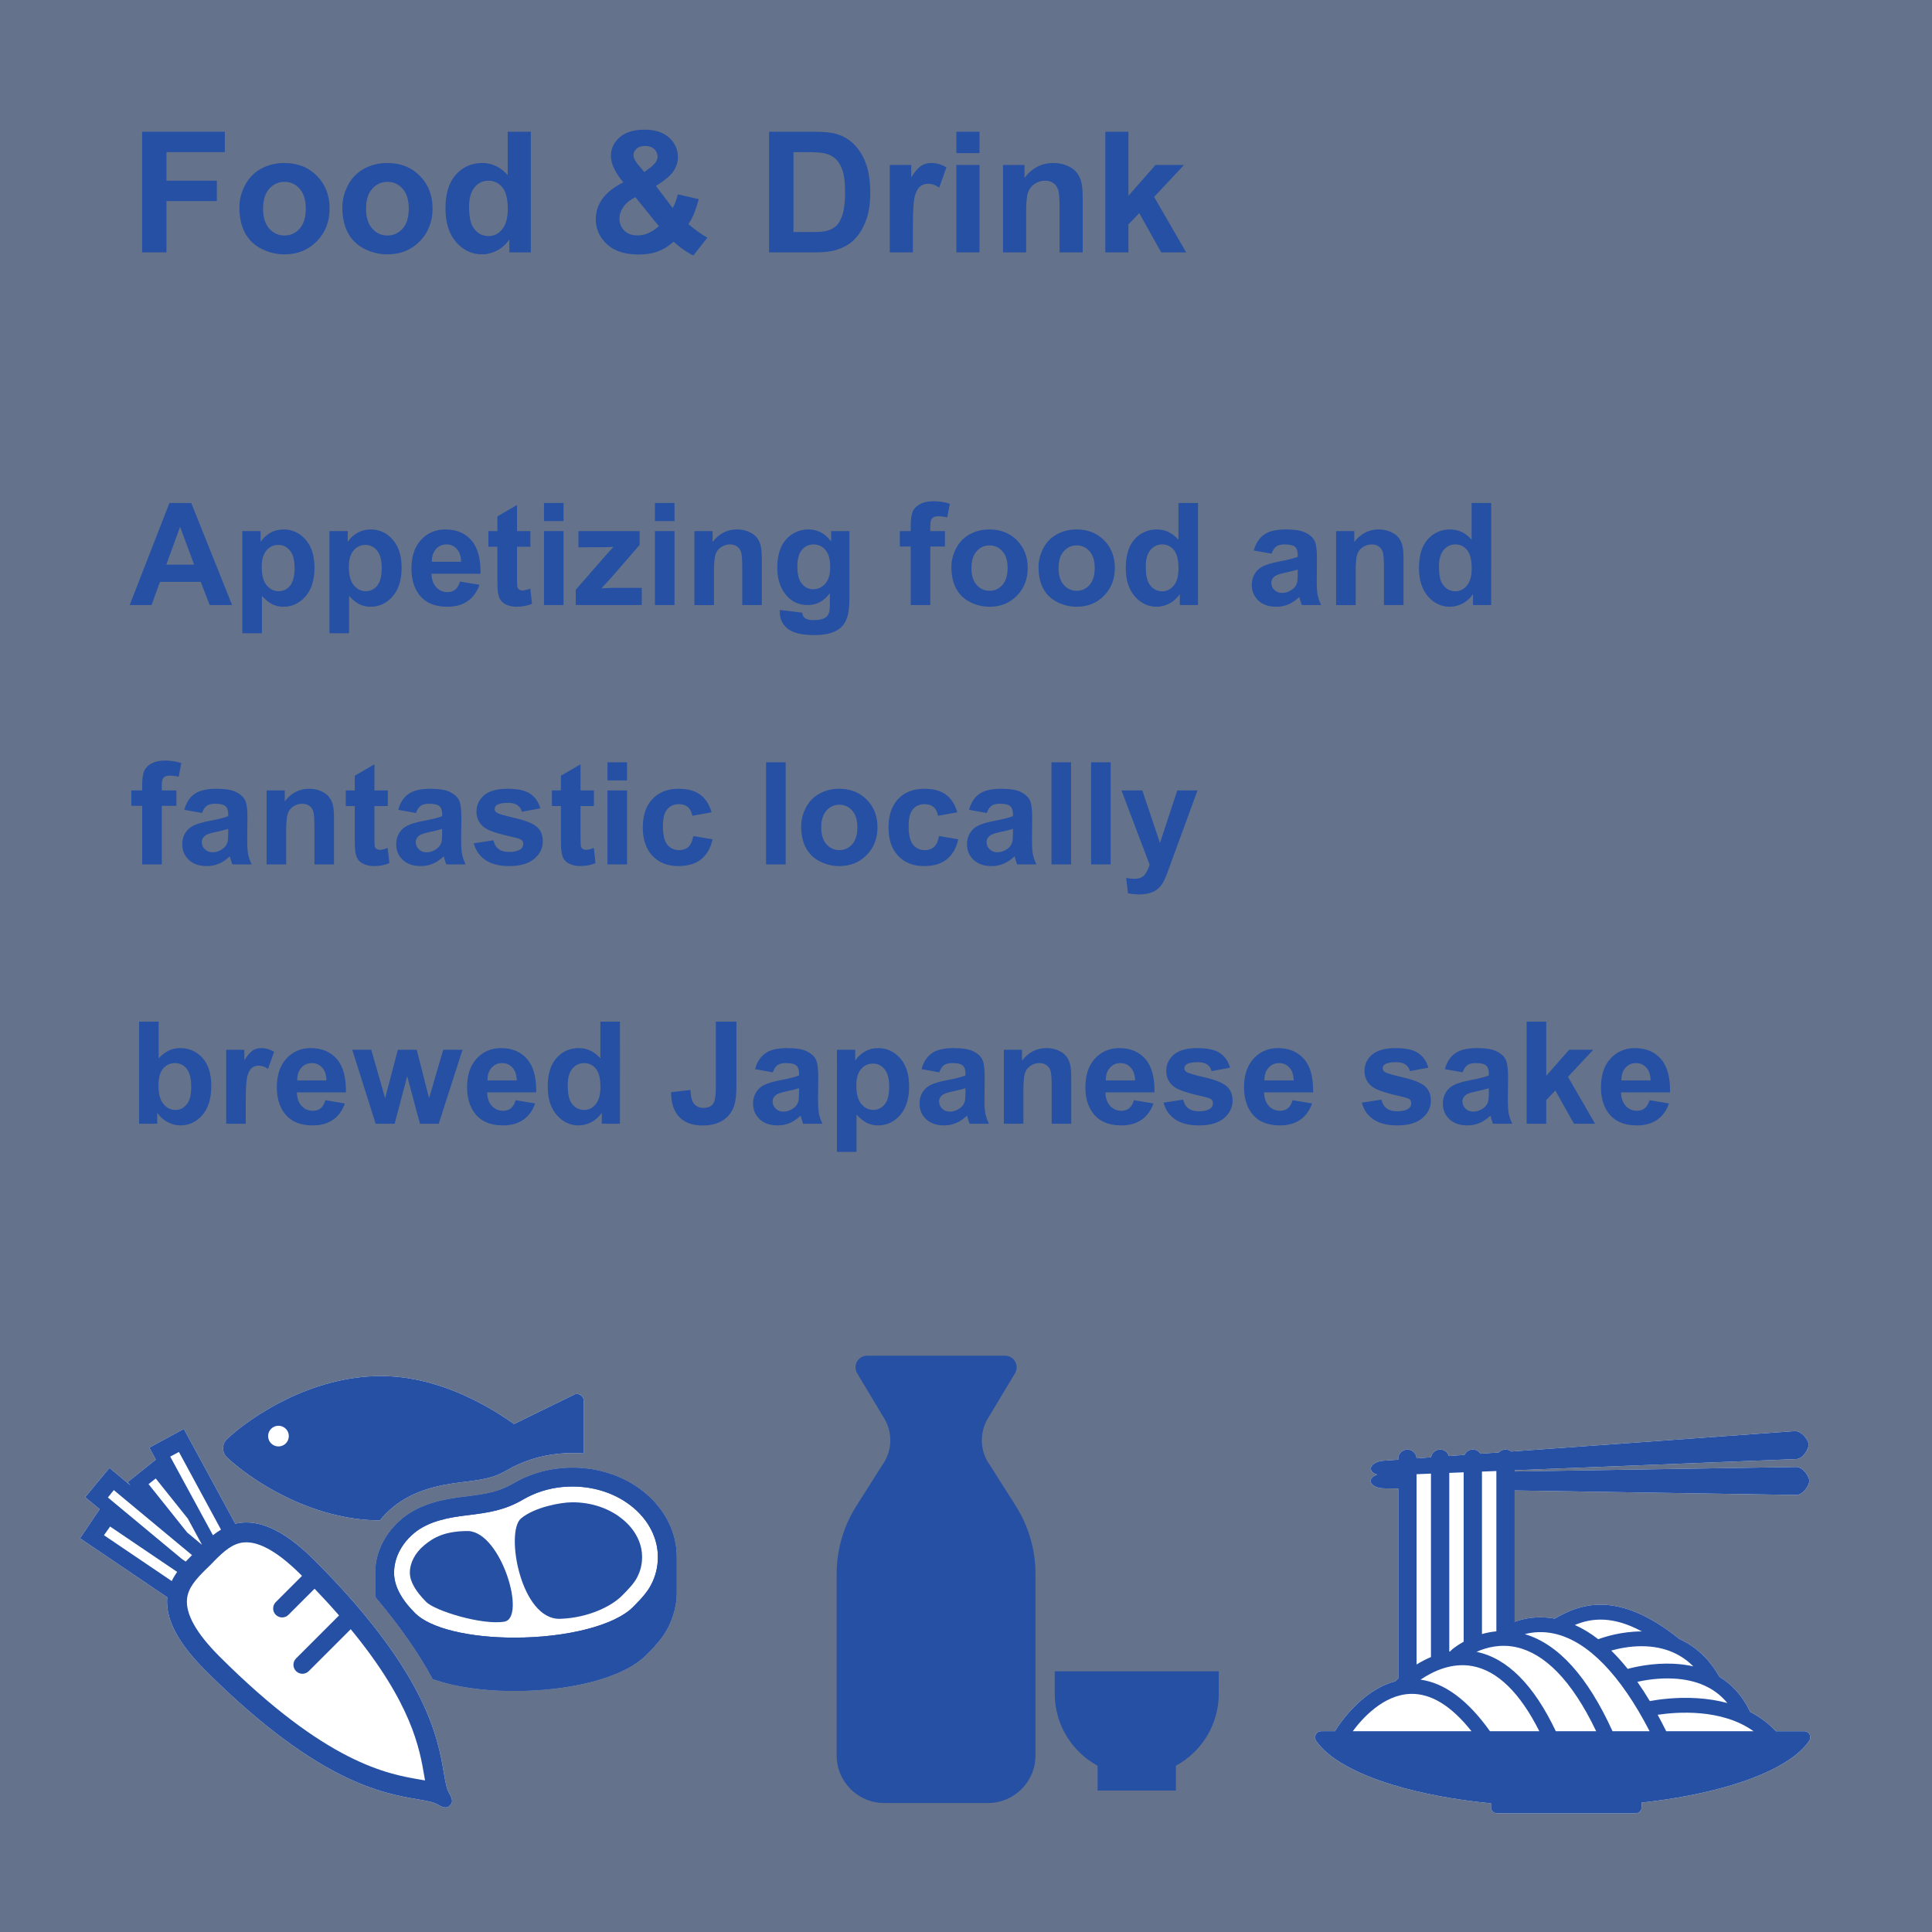 <?xml version="1.0" encoding="utf-8"?>
<!-- Generator: Adobe Illustrator 16.0.0, SVG Export Plug-In . SVG Version: 6.00 Build 0)  -->
<!DOCTYPE svg PUBLIC "-//W3C//DTD SVG 1.1//EN" "http://www.w3.org/Graphics/SVG/1.1/DTD/svg11.dtd">
<svg version="1.1" id="レイヤー_1" xmlns="http://www.w3.org/2000/svg" xmlns:xlink="http://www.w3.org/1999/xlink" x="0px"
	 y="0px" width="298px" height="298px" viewBox="0 0 298 298" enable-background="new 0 0 298 298" xml:space="preserve">
<rect x="0" y="0" width="298" height="298" fill="#808080" stroke="none"/>
<g id="レイヤー_1_1_">
	<rect x="-5.667" y="-5.667" opacity="0.3" fill="#2550A4" enable-background="new    " width="310.334" height="310.334"/>
</g>
<g>
	<path fill="#FFFFFF" d="M279.117,267.522c-0.162-0.304-0.481-0.493-0.829-0.493h-4.374c-1.123-1.203-2.456-2.206-3.982-2.995
		c-0.016-0.042-0.031-0.083-0.05-0.126c-1.094-2.284-2.674-4.056-4.683-5.281c-1.529-2.714-3.608-4.665-6.152-5.808
		c-9.234-7.44-15.123-5.604-19.228-3.152c-2.52-0.468-4.642-0.072-6.192,0.483v-20.253l43.408,0.694
		c1.123,0,2.039-1.531,2.039-2.158c0-0.626-0.916-2.158-2.039-2.158l-43.408,0.695v-0.187l43.43-1.727
		c1.118-0.063,1.95-1.644,1.915-2.27c-0.033-0.625-1.036-2.104-2.157-2.043l-43.716,3.146c-0.24-0.193-0.549-0.309-0.882-0.309
		c-0.405,0-0.773,0.173-1.028,0.447l-2.83,0.202c-0.248-0.391-0.686-0.649-1.186-0.649c-0.573,0-1.062,0.339-1.285,0.828
		l-2.407,0.176c-0.177-0.58-0.716-1.001-1.352-1.001c-0.705,0-1.292,0.52-1.394,1.196l-2.24,0.162
		c-0.027-0.755-0.646-1.358-1.408-1.358c-0.782,0-1.414,0.631-1.414,1.411v0.15l-2.255,0.162c-1.12,0.063-2.007,0.629-1.974,1.252
		c0.023,0.395,0.41,0.725,0.974,0.898c-0.599,0.197-1.003,0.563-1.003,0.978c0,0.629,0.92,1.14,2.043,1.14l2.218,0.033v29.277
		c-0.188,0.177-0.349,0.328-0.464,0.449c-5.55,1.486-9.055,7.291-9.223,7.57c-0.025,0.043-0.046,0.08-0.064,0.125h-2.146
		c-0.345,0-0.663,0.189-0.827,0.493c-0.163,0.304-0.146,0.675,0.04,0.965c1.717,2.604,5.932,5.03,11.873,6.835
		c4.378,1.328,9.546,2.291,15.111,2.841v0.599c0,0.517,0.426,0.938,0.938,0.938h21.357c0.519,0,0.938-0.425,0.938-0.938v-0.714
		c5.143-0.565,9.911-1.488,13.996-2.727c5.939-1.802,10.155-4.228,11.871-6.834C279.265,268.195,279.281,267.826,279.117,267.522z"
		/>
	<path fill="#2550A4" d="M279.117,267.522c-0.162-0.304-0.481-0.493-0.829-0.493h-4.374c-1.123-1.203-2.456-2.206-3.982-2.995
		c-0.016-0.042-0.031-0.083-0.05-0.126c-1.094-2.284-2.674-4.056-4.683-5.281c-1.529-2.714-3.608-4.665-6.152-5.808
		c-9.234-7.44-15.123-5.604-19.228-3.152c-2.52-0.468-4.642-0.072-6.192,0.483v-20.253l43.408,0.694
		c1.123,0,2.039-1.531,2.039-2.158c0-0.626-0.916-2.158-2.039-2.158l-43.408,0.695v-0.187l43.43-1.727
		c1.118-0.063,1.95-1.644,1.915-2.27c-0.033-0.625-1.036-2.104-2.157-2.043l-43.716,3.146c-0.24-0.193-0.549-0.309-0.882-0.309
		c-0.405,0-0.773,0.173-1.028,0.447l-2.83,0.202c-0.248-0.391-0.686-0.649-1.186-0.649c-0.573,0-1.062,0.339-1.285,0.828
		l-2.407,0.176c-0.177-0.58-0.716-1.001-1.352-1.001c-0.705,0-1.292,0.52-1.394,1.196l-2.24,0.162
		c-0.027-0.755-0.646-1.358-1.408-1.358c-0.782,0-1.414,0.631-1.414,1.411v0.15l-2.255,0.162c-1.12,0.063-2.007,0.629-1.974,1.252
		c0.023,0.395,0.41,0.725,0.974,0.898c-0.599,0.197-1.003,0.563-1.003,0.978c0,0.629,0.92,1.14,2.043,1.14l2.218,0.033v29.277
		c-0.188,0.177-0.349,0.328-0.464,0.449c-5.55,1.486-9.055,7.291-9.223,7.57c-0.025,0.043-0.046,0.08-0.064,0.125h-2.146
		c-0.345,0-0.663,0.189-0.827,0.493c-0.163,0.304-0.146,0.675,0.04,0.965c1.717,2.604,5.932,5.03,11.873,6.835
		c4.378,1.328,9.546,2.291,15.111,2.841v0.599c0,0.517,0.426,0.938,0.938,0.938h21.357c0.519,0,0.938-0.425,0.938-0.938v-0.714
		c5.143-0.565,9.911-1.488,13.996-2.727c5.939-1.802,10.155-4.228,11.871-6.834C279.265,268.195,279.281,267.826,279.117,267.522z
		 M257.936,254.82c0.036,0.019,0.074,0.035,0.11,0.048c1.172,0.515,2.218,1.233,3.139,2.161c-0.976-0.224-2.012-0.359-3.104-0.408
		c-3.118-0.137-5.849,0.48-7.019,0.795c-0.833-1.043-1.681-1.983-2.541-2.825c1.141-0.319,2.813-0.672,4.681-0.672
		c0.021,0,0.043,0,0.064,0C254.987,253.929,256.548,254.229,257.936,254.82z M253.25,251.639c-0.016,0-0.028,0-0.048,0
		c-3.085,0-5.679,0.831-6.681,1.201c-1.185-0.919-2.386-1.651-3.612-2.197C245.554,249.533,248.819,249.248,253.25,251.639z
		 M230.806,226.895v24.728c-0.795,0.074-1.537,0.226-2.221,0.42v-25.058L230.806,226.895z M225.701,227.099h0.04v-0.003h0.02v26.126
		c-1.123,0.625-1.793,1.203-1.861,1.265c-0.076,0.067-0.14,0.145-0.191,0.225c-0.055,0.01-0.112,0.021-0.167,0.028v-27.556
		L225.701,227.099z M218.497,227.387l2.22-0.09v28.294c-0.81,0.341-1.555,0.738-2.22,1.149V227.387z M208.659,267.029
		c1.385-1.875,4.678-5.634,8.916-5.757c3.146-0.093,6.298,1.842,9.392,5.757H208.659z M229.817,267.029
		c-3.396-4.773-6.987-7.44-10.707-7.951c1.938-1.314,4.829-2.677,7.995-2.093c3.865,0.714,7.33,4.087,10.327,10.046h-7.615V267.029z
		 M239.973,267.029c-3.396-7.157-7.499-11.266-12.227-12.242c1.534-0.686,3.709-1.261,6.179-0.705
		c2.16,0.485,4.262,1.757,6.247,3.781c2.146,2.19,4.169,5.269,6.027,9.166H239.973z M248.72,267.029
		c-3.828-8.43-8.373-13.458-13.533-14.974c1.239-0.325,2.817-0.473,4.637-0.057c5.106,1.166,10.131,6.344,14.618,15.03H248.72z
		 M252.55,259.407c1.27-0.277,3.294-0.605,5.489-0.502c3.672,0.175,6.481,1.442,8.395,3.778c-1.404-0.381-2.918-0.631-4.53-0.737
		c-3.324-0.223-6.175,0.201-7.429,0.436C253.841,261.326,253.199,260.331,252.55,259.407z M257.002,267.029
		c-0.432-0.876-0.875-1.721-1.316-2.533c2.905-0.437,9.86-0.997,14.788,2.533H257.002z"/>
</g>
<g>
	<path fill="#FFFFFF" d="M88.46,215.162l-9.174,4.486c-4.553-3.234-12.063-7.398-20.557-7.398c-10.926,0-20.223,6.443-23.692,9.693
		c-0.833,0.78-0.833,2.1,0,2.879c3.454,3.234,12.683,9.635,23.544,9.692c0.609-0.746,1.303-1.444,2.076-2.078
		c3.216-2.635,7.193-3.411,10.663-3.827c3.521-0.418,4.995-0.738,6.784-1.785c0.613-0.361,1.256-0.689,1.904-0.979
		c2.582-1.143,5.37-1.723,8.286-1.723c0.58,0,1.155,0.022,1.728,0.068v-8.146C90.023,215.246,89.148,214.75,88.46,215.162z"/>
	<path fill="#2550A4" d="M88.46,215.162l-9.174,4.486c-4.553-3.234-12.063-7.398-20.557-7.398c-10.926,0-20.223,6.443-23.692,9.693
		c-0.833,0.78-0.833,2.1,0,2.879c3.454,3.234,12.683,9.635,23.544,9.692c0.609-0.746,1.303-1.444,2.076-2.078
		c3.216-2.635,7.193-3.411,10.663-3.827c3.521-0.418,4.995-0.738,6.784-1.785c0.613-0.361,1.256-0.689,1.904-0.979
		c2.582-1.143,5.37-1.723,8.286-1.723c0.58,0,1.155,0.022,1.728,0.068v-8.146C90.023,215.246,89.148,214.75,88.46,215.162z
		 M42.953,223.105c-0.884,0-1.6-0.714-1.6-1.596c0-0.881,0.716-1.596,1.6-1.596c0.879,0,1.596,0.715,1.596,1.596
		C44.548,222.392,43.832,223.105,42.953,223.105z"/>
	<path fill="#FFFFFF" d="M104.368,240.188c0-1.922-0.427-3.705-1.302-5.455c-0.827-1.646-2.002-3.119-3.495-4.381
		c-3.022-2.552-7.028-3.958-11.274-3.958c-2.598,0-5.074,0.515-7.367,1.531c-0.572,0.254-1.137,0.541-1.676,0.858
		c-2.252,1.321-4.152,1.664-7.662,2.084c-3.145,0.373-6.729,1.061-9.494,3.328c-2.672,2.187-4.205,5.248-4.205,8.387v3.723
		c3.728,4.41,6.691,8.648,8.859,12.675c0.789,0.281,1.641,0.535,2.561,0.759c2.912,0.705,6.385,1.078,10.037,1.078
		c4.125,0,8.153-0.465,11.649-1.34c3.886-0.975,6.884-2.432,8.664-4.209c1.317-1.32,2.575-2.645,3.401-4.3
		c0.839-1.673,1.305-3.526,1.305-5.203C104.369,244.086,104.368,240.246,104.368,240.188z"/>
	<g>
		<g>
			<path fill="#2550A4" d="M72.22,236.154c-3.679-0.007-5.392,1.047-6.746,2.158c-1.434,1.174-2.256,2.73-2.256,4.27
				c0,1.316,0.854,2.843,2.541,4.525c1.361,1.36,8.567,3.586,12.024,3.027C81.238,249.574,77.339,236.365,72.22,236.154z"/>
			<path fill="#2550A4" d="M98.304,237.119c-0.5-0.998-1.229-1.905-2.17-2.697c-2.063-1.742-4.847-2.703-7.838-2.703
				c-1.851,0-5.879,0.771-7.935,2.492c-2.464,2.056-0.06,15.697,6.053,15.482c4.521-0.158,8.013-2.059,9.479-3.524
				c1.037-1.035,1.935-1.974,2.406-2.915c0.504-1.008,0.738-1.982,0.738-3.068S98.804,238.123,98.304,237.119z"/>
		</g>
		<path fill="#2550A4" d="M104.368,240.188c0-1.922-0.427-3.705-1.302-5.455c-0.827-1.646-2.002-3.119-3.495-4.381
			c-3.022-2.552-7.028-3.958-11.274-3.958c-2.598,0-5.074,0.515-7.367,1.531c-0.572,0.254-1.137,0.541-1.676,0.858
			c-2.252,1.321-4.152,1.664-7.662,2.084c-3.145,0.373-6.729,1.061-9.494,3.328c-2.672,2.187-4.205,5.248-4.205,8.387v3.723
			c3.728,4.41,6.691,8.648,8.859,12.675c0.789,0.281,1.641,0.535,2.561,0.759c2.912,0.705,6.385,1.078,10.037,1.078
			c4.125,0,8.153-0.465,11.649-1.34c3.886-0.975,6.884-2.432,8.664-4.209c1.317-1.32,2.575-2.645,3.401-4.3
			c0.839-1.673,1.305-3.526,1.305-5.203C104.369,244.086,104.368,240.246,104.368,240.188z M100.48,244.347
			c-0.639,1.271-1.674,2.358-2.863,3.55c-2.813,2.811-10.155,4.699-18.27,4.699c-3.427,0-6.662-0.343-9.354-0.995
			c-2.754-0.667-4.812-1.625-5.957-2.771c-2.188-2.188-3.255-4.231-3.255-6.248c0-0.741,0.123-1.478,0.355-2.191
			c0.483-1.477,1.442-2.855,2.793-3.962c2.188-1.793,5.274-2.37,8.002-2.692c3.586-0.43,5.967-0.808,8.784-2.461
			c0.444-0.262,0.912-0.498,1.384-0.707c1.92-0.852,4.004-1.283,6.196-1.283c3.565,0,6.906,1.164,9.408,3.275
			c1.194,1.006,2.128,2.174,2.776,3.467c0.146,0.295,0.275,0.594,0.391,0.894c0.404,1.053,0.604,2.13,0.604,3.268
			C101.474,241.648,101.15,243.008,100.48,244.347z"/>
		<path fill="#2550A4" d="M104.368,240.188c0-1.922-0.427-3.705-1.302-5.455c-0.827-1.646-2.002-3.119-3.495-4.381
			c-3.022-2.552-7.028-3.958-11.274-3.958c-2.598,0-5.074,0.515-7.367,1.531c-0.572,0.254-1.137,0.541-1.676,0.858
			c-2.252,1.321-4.152,1.664-7.662,2.084c-3.145,0.373-6.729,1.061-9.494,3.328c-2.672,2.187-4.205,5.248-4.205,8.387v3.723
			c3.728,4.41,6.691,8.648,8.859,12.675c0.789,0.281,1.641,0.535,2.561,0.759c2.912,0.705,6.385,1.078,10.037,1.078
			c4.125,0,8.153-0.465,11.649-1.34c3.886-0.975,6.884-2.432,8.664-4.209c1.317-1.32,2.575-2.645,3.401-4.3
			c0.839-1.673,1.305-3.526,1.305-5.203C104.369,244.086,104.368,240.246,104.368,240.188z M100.48,244.347
			c-0.639,1.271-1.674,2.358-2.863,3.55c-2.813,2.811-10.155,4.699-18.27,4.699c-3.427,0-6.662-0.343-9.354-0.995
			c-2.754-0.667-4.812-1.625-5.957-2.771c-2.188-2.188-3.255-4.231-3.255-6.248c0-0.741,0.123-1.478,0.355-2.191
			c0.483-1.477,1.442-2.855,2.793-3.962c2.188-1.793,5.274-2.37,8.002-2.692c3.586-0.43,5.967-0.808,8.784-2.461
			c0.444-0.262,0.912-0.498,1.384-0.707c1.92-0.852,4.004-1.283,6.196-1.283c3.565,0,6.906,1.164,9.408,3.275
			c1.194,1.006,2.128,2.174,2.776,3.467c0.146,0.295,0.275,0.594,0.391,0.894c0.404,1.053,0.604,2.13,0.604,3.268
			C101.474,241.648,101.15,243.008,100.48,244.347z"/>
	</g>
	<path fill="#FFFFFF" d="M68.743,278.791c-0.31,0-0.692-0.139-1.166-0.42c-0.712-0.422-1.772-0.604-3.239-0.854
		c-2.59-0.438-6.502-1.106-11.863-3.815c-6.365-3.215-13.363-8.614-20.806-16.058c-4.256-4.258-6.18-7.946-5.871-11.271
		l-13.454-9.104l3.029-4.479l-2.238-1.859l3.752-4.514l3.232,2.686l-0.411-0.513l4.322-3.455l-1.002-1.847l5.325-2.889l7.938,14.625
		c0.557-0.131,1.126-0.197,1.698-0.197c3.153,0,6.616,1.932,10.588,5.901c7.44,7.439,12.842,14.439,16.056,20.806
		c2.711,5.363,3.377,9.273,3.819,11.861c0.248,1.469,0.43,2.526,0.853,3.24c0.356,0.602,0.483,1.063,0.389,1.41
		c-0.049,0.172-0.149,0.313-0.297,0.414C69.253,278.677,69.023,278.791,68.743,278.791
		C68.743,278.791,68.745,278.791,68.743,278.791z"/>
	<path fill="#2550A4" d="M68.743,278.791c-0.31,0-0.692-0.139-1.166-0.42c-0.712-0.422-1.772-0.604-3.239-0.854
		c-2.59-0.438-6.502-1.106-11.863-3.815c-6.365-3.215-13.363-8.614-20.806-16.058c-4.256-4.258-6.18-7.946-5.871-11.271
		l-13.454-9.104l3.029-4.479l-2.238-1.859l3.752-4.514l3.232,2.686l-0.411-0.513l4.322-3.455l-1.002-1.847l5.325-2.889l7.938,14.625
		c0.557-0.131,1.126-0.197,1.698-0.197c3.153,0,6.616,1.932,10.588,5.901c7.44,7.439,12.842,14.439,16.056,20.806
		c2.711,5.363,3.377,9.273,3.819,11.861c0.248,1.469,0.43,2.526,0.853,3.24c0.356,0.602,0.483,1.063,0.389,1.41
		c-0.049,0.172-0.149,0.313-0.297,0.414C69.253,278.677,69.023,278.791,68.743,278.791
		C68.743,278.791,68.745,278.791,68.743,278.791z M37.992,237.893c-0.157,0-0.313,0.008-0.463,0.023
		c-1.688,0.182-2.999,1.369-4.42,2.793c-0.207,0.207-0.43,0.43-0.655,0.674l-0.067,0.07l-0.067,0.063
		c-0.239,0.226-0.456,0.437-0.677,0.657c-1.418,1.42-2.609,2.732-2.791,4.419c-0.252,2.34,1.424,5.328,4.981,8.887
		c16.558,16.556,25.963,18.158,31.019,19.019l0.02,0.006c0.236,0.039,0.464,0.076,0.686,0.117c-0.039-0.229-0.08-0.463-0.121-0.703
		c-0.711-4.184-1.902-11.161-11.34-22.622l-6.47,6.468c-0.264,0.264-0.61,0.406-0.979,0.406c-0.371,0-0.719-0.145-0.981-0.406
		s-0.407-0.609-0.407-0.98s0.146-0.719,0.407-0.98l6.63-6.631c-1.168-1.344-2.438-2.725-3.775-4.121l-4.025,4.023
		c-0.264,0.264-0.609,0.408-0.982,0.408c-0.369,0-0.716-0.146-0.979-0.408c-0.26-0.261-0.405-0.609-0.405-0.979
		c0-0.371,0.146-0.718,0.405-0.979l4.049-4.049c-0.056-0.056-0.109-0.109-0.167-0.166C43.091,239.576,40.259,237.893,37.992,237.893
		z M26.491,243.869c0.224-0.476,0.498-0.942,0.833-1.416l-10.34-6.993l-0.947,1.338L26.491,243.869z M28.644,240.863
		c0.283-0.303,0.563-0.586,0.834-0.852c0.045-0.047,0.094-0.096,0.141-0.143l-12.068-10.03l-0.908,1.142l11.408,9.479
		L28.644,240.863z M31.163,238.283l-2.19-4.039l-4.953-6.199l-1.106,0.875l5.954,7.455L31.163,238.283z M32.843,236.799
		c0.42-0.334,0.834-0.62,1.245-0.863l-6.489-11.979l-1.344,0.717L32.843,236.799z"/>
</g>
<g>
	<path fill="#2550A4" d="M21.917,38.929V20.317h12.759v3.148h-9.001v4.405h7.77v3.148h-7.77v7.909H21.917z"/>
	<path fill="#2550A4" d="M36.923,31.997c0-1.185,0.292-2.332,0.876-3.44s1.411-1.955,2.481-2.539
		c1.071-0.584,2.267-0.876,3.587-0.876c2.04,0,3.711,0.662,5.015,1.987s1.955,2.998,1.955,5.021c0,2.04-0.658,3.73-1.975,5.072
		c-1.315,1.341-2.973,2.012-4.97,2.012c-1.235,0-2.414-0.279-3.536-0.838c-1.121-0.559-1.974-1.377-2.558-2.457
		S36.923,33.546,36.923,31.997z M40.579,32.188c0,1.337,0.317,2.361,0.952,3.072s1.418,1.066,2.349,1.066s1.712-0.355,2.342-1.066
		c0.631-0.711,0.946-1.744,0.946-3.098c0-1.32-0.315-2.336-0.946-3.047c-0.63-0.711-1.411-1.066-2.342-1.066
		s-1.714,0.355-2.349,1.066S40.579,30.85,40.579,32.188z"/>
	<path fill="#2550A4" d="M52.805,31.997c0-1.185,0.292-2.332,0.876-3.44s1.411-1.955,2.481-2.539
		c1.071-0.584,2.267-0.876,3.587-0.876c2.04,0,3.711,0.662,5.015,1.987s1.955,2.998,1.955,5.021c0,2.04-0.658,3.73-1.975,5.072
		c-1.315,1.341-2.973,2.012-4.97,2.012c-1.235,0-2.414-0.279-3.536-0.838c-1.121-0.559-1.974-1.377-2.558-2.457
		S52.805,33.546,52.805,31.997z M56.461,32.188c0,1.337,0.317,2.361,0.952,3.072s1.418,1.066,2.349,1.066s1.712-0.355,2.342-1.066
		c0.631-0.711,0.946-1.744,0.946-3.098c0-1.32-0.315-2.336-0.946-3.047c-0.63-0.711-1.411-1.066-2.342-1.066
		s-1.714,0.355-2.349,1.066S56.461,30.85,56.461,32.188z"/>
	<path fill="#2550A4" d="M81.877,38.929h-3.313v-1.98c-0.55,0.77-1.199,1.344-1.949,1.72c-0.748,0.376-1.504,0.565-2.266,0.565
		c-1.549,0-2.875-0.624-3.98-1.873c-1.104-1.249-1.656-2.99-1.656-5.224c0-2.285,0.537-4.022,1.612-5.211s2.434-1.784,4.075-1.784
		c1.507,0,2.81,0.626,3.91,1.879v-6.703h3.567V38.929z M72.355,31.896c0,1.439,0.199,2.48,0.597,3.123
		c0.575,0.931,1.38,1.396,2.412,1.396c0.821,0,1.52-0.349,2.095-1.047s0.863-1.741,0.863-3.129c0-1.549-0.279-2.664-0.838-3.345
		s-1.273-1.022-2.146-1.022c-0.847,0-1.555,0.336-2.127,1.009C72.642,29.553,72.355,30.558,72.355,31.896z"/>
	<path fill="#2550A4" d="M109.108,36.656l-2.158,2.755c-1.058-0.516-2.073-1.227-3.047-2.133c-0.753,0.677-1.553,1.176-2.399,1.498
		s-1.854,0.482-3.021,0.482c-2.319,0-4.063-0.652-5.23-1.955c-0.905-1.007-1.358-2.167-1.358-3.479c0-1.193,0.355-2.266,1.066-3.218
		s1.773-1.779,3.187-2.482c-0.635-0.753-1.113-1.471-1.435-2.152s-0.482-1.327-0.482-1.936c0-1.125,0.451-2.08,1.352-2.863
		C96.483,20.392,97.768,20,99.435,20c1.608,0,2.865,0.411,3.771,1.231s1.358,1.824,1.358,3.009c0,0.753-0.225,1.468-0.673,2.146
		s-1.354,1.443-2.717,2.298l2.59,3.415c0.305-0.542,0.567-1.249,0.787-2.12l3.225,0.736c-0.321,1.143-0.601,1.979-0.838,2.507
		s-0.491,0.971-0.762,1.327c0.397,0.373,0.912,0.781,1.542,1.225C108.349,36.218,108.813,36.512,109.108,36.656z M98,30.41
		c-0.821,0.415-1.435,0.914-1.841,1.498s-0.609,1.181-0.609,1.79c0,0.77,0.252,1.398,0.756,1.885c0.503,0.487,1.178,0.73,2.024,0.73
		c0.559,0,1.096-0.11,1.612-0.33s1.079-0.584,1.688-1.092L98,30.41z M99.396,26.538l0.965-0.736c0.711-0.55,1.066-1.096,1.066-1.638
		c0-0.457-0.171-0.846-0.515-1.168c-0.342-0.322-0.806-0.482-1.39-0.482c-0.567,0-1.012,0.142-1.333,0.425s-0.482,0.611-0.482,0.984
		c0,0.44,0.271,0.973,0.813,1.6L99.396,26.538z"/>
	<path fill="#2550A4" d="M118.63,20.317h6.868c1.549,0,2.729,0.119,3.542,0.355c1.092,0.322,2.027,0.893,2.806,1.714
		s1.371,1.826,1.777,3.015s0.609,2.655,0.609,4.399c0,1.532-0.19,2.852-0.571,3.961c-0.466,1.354-1.13,2.45-1.993,3.288
		c-0.651,0.635-1.532,1.13-2.641,1.485c-0.829,0.262-1.938,0.394-3.326,0.394h-7.071V20.317z M122.388,23.466v12.327h2.806
		c1.05,0,1.807-0.059,2.272-0.178c0.609-0.152,1.115-0.411,1.518-0.774c0.401-0.364,0.729-0.963,0.983-1.796s0.381-1.97,0.381-3.409
		s-0.127-2.543-0.381-3.313s-0.609-1.371-1.066-1.803s-1.037-0.724-1.739-0.876c-0.524-0.119-1.553-0.178-3.085-0.178H122.388z"/>
	<path fill="#2550A4" d="M140.809,38.929h-3.567V25.446h3.313v1.917c0.567-0.906,1.077-1.502,1.529-1.79
		c0.453-0.288,0.968-0.432,1.543-0.432c0.813,0,1.596,0.224,2.349,0.673l-1.104,3.11c-0.601-0.389-1.159-0.584-1.676-0.584
		c-0.499,0-0.923,0.138-1.27,0.413s-0.62,0.772-0.818,1.492c-0.199,0.719-0.299,2.226-0.299,4.52V38.929z"/>
	<path fill="#2550A4" d="M147.512,23.618v-3.301h3.567v3.301H147.512z M147.512,38.929V25.446h3.567v13.482H147.512z"/>
	<path fill="#2550A4" d="M166.998,38.929h-3.566v-6.881c0-1.456-0.076-2.397-0.229-2.825s-0.4-0.76-0.742-0.997
		c-0.344-0.237-0.756-0.355-1.238-0.355c-0.619,0-1.172,0.169-1.664,0.508c-0.49,0.338-0.826,0.787-1.008,1.346
		c-0.183,0.559-0.273,1.591-0.273,3.098v6.106h-3.567V25.446h3.313v1.98c1.176-1.523,2.656-2.285,4.443-2.285
		c0.787,0,1.506,0.142,2.158,0.425c0.65,0.284,1.145,0.646,1.479,1.085s0.566,0.939,0.699,1.498
		c0.131,0.559,0.195,1.358,0.195,2.399V38.929z"/>
	<path fill="#2550A4" d="M170.49,38.929V20.317h3.566v9.877l4.178-4.748h4.393l-4.609,4.926l4.939,8.557h-3.848l-3.389-6.056
		l-1.664,1.739v4.316H170.49z"/>
	<path fill="#2550A4" d="M35.802,93.329h-3.459l-1.375-3.577h-6.295l-1.3,3.577H20l6.134-15.748h3.362L35.802,93.329z
		 M29.947,87.098l-2.17-5.844l-2.127,5.844H29.947z"/>
	<path fill="#2550A4" d="M37.381,81.92h2.814v1.676c0.365-0.573,0.859-1.038,1.482-1.396c0.623-0.358,1.314-0.537,2.073-0.537
		c1.325,0,2.449,0.52,3.373,1.558c0.924,1.039,1.386,2.485,1.386,4.34c0,1.905-0.466,3.386-1.396,4.442
		c-0.931,1.057-2.059,1.584-3.384,1.584c-0.63,0-1.201-0.125-1.713-0.376c-0.513-0.25-1.052-0.68-1.617-1.289v5.747h-3.019V81.92z
		 M40.367,87.431c0,1.282,0.254,2.229,0.763,2.841s1.128,0.918,1.858,0.918c0.702,0,1.285-0.281,1.751-0.843
		c0.466-0.562,0.698-1.484,0.698-2.766c0-1.196-0.24-2.084-0.72-2.664s-1.074-0.87-1.783-0.87c-0.737,0-1.35,0.285-1.837,0.854
		S40.367,86.314,40.367,87.431z"/>
	<path fill="#2550A4" d="M50.819,81.92h2.814v1.676c0.365-0.573,0.859-1.038,1.482-1.396c0.623-0.358,1.314-0.537,2.073-0.537
		c1.325,0,2.449,0.52,3.373,1.558c0.924,1.039,1.386,2.485,1.386,4.34c0,1.905-0.466,3.386-1.396,4.442
		c-0.931,1.057-2.059,1.584-3.384,1.584c-0.63,0-1.201-0.125-1.713-0.376c-0.513-0.25-1.052-0.68-1.617-1.289v5.747h-3.019V81.92z
		 M53.806,87.431c0,1.282,0.254,2.229,0.763,2.841s1.128,0.918,1.858,0.918c0.702,0,1.285-0.281,1.751-0.843
		c0.466-0.562,0.698-1.484,0.698-2.766c0-1.196-0.24-2.084-0.72-2.664s-1.074-0.87-1.783-0.87c-0.737,0-1.35,0.285-1.837,0.854
		S53.806,86.314,53.806,87.431z"/>
	<path fill="#2550A4" d="M70.95,89.698l3.008,0.505c-0.387,1.103-0.997,1.943-1.832,2.519c-0.834,0.577-1.878,0.865-3.131,0.865
		c-1.983,0-3.452-0.648-4.404-1.944c-0.752-1.038-1.128-2.349-1.128-3.932c0-1.891,0.494-3.371,1.482-4.442
		c0.988-1.07,2.238-1.606,3.749-1.606c1.697,0,3.036,0.561,4.018,1.681c0.981,1.121,1.45,2.838,1.407,5.151h-7.563
		c0.021,0.896,0.265,1.592,0.73,2.089c0.466,0.498,1.046,0.747,1.74,0.747c0.473,0,0.87-0.129,1.192-0.387
		S70.785,90.271,70.95,89.698z M71.122,86.647c-0.021-0.874-0.247-1.538-0.677-1.993c-0.43-0.455-0.952-0.682-1.568-0.682
		c-0.659,0-1.203,0.24-1.633,0.72c-0.43,0.48-0.641,1.132-0.634,1.955H71.122z"/>
	<path fill="#2550A4" d="M81.811,81.92v2.406h-2.063v4.598c0,0.931,0.02,1.474,0.059,1.627c0.04,0.154,0.129,0.281,0.27,0.381
		c0.139,0.101,0.31,0.15,0.51,0.15c0.279,0,0.684-0.097,1.214-0.29l0.258,2.342c-0.702,0.301-1.497,0.451-2.385,0.451
		c-0.544,0-1.035-0.091-1.472-0.274s-0.758-0.419-0.961-0.709c-0.205-0.29-0.346-0.682-0.425-1.176
		c-0.064-0.351-0.097-1.06-0.097-2.127v-4.974h-1.386V81.92h1.386v-2.267l3.029-1.762v4.028H81.811z"/>
	<path fill="#2550A4" d="M83.905,80.374v-2.793h3.019v2.793H83.905z M83.905,93.329V81.92h3.019v11.408H83.905z"/>
	<path fill="#2550A4" d="M88.804,93.329v-2.353l4.275-4.909c0.702-0.802,1.221-1.371,1.558-1.708
		c-0.351,0.021-0.813,0.036-1.386,0.043l-4.028,0.021V81.92h9.432v2.138l-4.361,5.027l-1.536,1.665
		c0.838-0.05,1.357-0.075,1.558-0.075h4.673v2.653H88.804z"/>
	<path fill="#2550A4" d="M101.018,80.374v-2.793h3.019v2.793H101.018z M101.018,93.329V81.92h3.019v11.408H101.018z"/>
	<path fill="#2550A4" d="M117.507,93.329h-3.019v-5.822c0-1.231-0.064-2.028-0.193-2.39c-0.129-0.361-0.338-0.643-0.629-0.843
		c-0.289-0.2-0.639-0.301-1.047-0.301c-0.522,0-0.992,0.144-1.407,0.43c-0.415,0.287-0.7,0.666-0.854,1.139
		c-0.153,0.473-0.23,1.347-0.23,2.621v5.167h-3.019V81.92h2.804v1.676c0.995-1.289,2.249-1.934,3.76-1.934
		c0.666,0,1.274,0.12,1.826,0.36c0.552,0.24,0.969,0.546,1.252,0.918c0.282,0.373,0.479,0.795,0.59,1.268
		c0.111,0.473,0.167,1.149,0.167,2.03V93.329z"/>
	<path fill="#2550A4" d="M120.289,94.081l3.448,0.419c0.058,0.401,0.189,0.677,0.397,0.827c0.286,0.215,0.737,0.322,1.354,0.322
		c0.788,0,1.379-0.118,1.772-0.354c0.265-0.158,0.466-0.412,0.602-0.763c0.093-0.251,0.14-0.713,0.14-1.386v-1.665
		c-0.902,1.232-2.041,1.848-3.416,1.848c-1.532,0-2.746-0.648-3.642-1.944c-0.702-1.024-1.053-2.299-1.053-3.824
		c0-1.912,0.46-3.373,1.381-4.383c0.92-1.01,2.063-1.515,3.432-1.515c1.411,0,2.574,0.62,3.491,1.858V81.92h2.825v10.237
		c0,1.346-0.111,2.353-0.333,3.019s-0.533,1.188-0.935,1.568c-0.401,0.379-0.937,0.677-1.605,0.892
		c-0.67,0.215-1.517,0.322-2.541,0.322c-1.934,0-3.305-0.332-4.114-0.994c-0.81-0.663-1.214-1.502-1.214-2.519
		C120.278,94.345,120.282,94.224,120.289,94.081z M122.985,87.388c0,1.21,0.234,2.097,0.703,2.659
		c0.47,0.563,1.048,0.843,1.735,0.843c0.737,0,1.36-0.288,1.869-0.865c0.509-0.576,0.763-1.43,0.763-2.562
		c0-1.182-0.243-2.059-0.73-2.632c-0.487-0.573-1.103-0.859-1.848-0.859c-0.724,0-1.319,0.281-1.789,0.843
		C123.22,85.378,122.985,86.235,122.985,87.388z"/>
	<path fill="#2550A4" d="M138.798,81.92h1.676v-0.859c0-0.959,0.102-1.676,0.307-2.148c0.203-0.473,0.58-0.857,1.127-1.155
		c0.549-0.297,1.241-0.446,2.079-0.446c0.859,0,1.701,0.129,2.524,0.387l-0.408,2.105c-0.479-0.114-0.941-0.172-1.386-0.172
		c-0.437,0-0.75,0.102-0.94,0.306c-0.189,0.204-0.284,0.596-0.284,1.176v0.806h2.256v2.374h-2.256v9.034h-3.019v-9.034h-1.676V81.92
		z"/>
	<path fill="#2550A4" d="M146.747,87.463c0-1.002,0.247-1.973,0.741-2.911c0.494-0.938,1.194-1.654,2.101-2.148
		c0.905-0.494,1.917-0.741,3.034-0.741c1.726,0,3.141,0.561,4.243,1.681c1.103,1.121,1.654,2.537,1.654,4.249
		c0,1.726-0.557,3.157-1.67,4.292c-1.114,1.135-2.516,1.703-4.206,1.703c-1.046,0-2.043-0.236-2.991-0.709
		c-0.949-0.473-1.671-1.166-2.165-2.079S146.747,88.774,146.747,87.463z M149.841,87.625c0,1.132,0.269,1.998,0.806,2.6
		s1.199,0.902,1.987,0.902s1.448-0.301,1.982-0.902c0.533-0.602,0.8-1.475,0.8-2.621c0-1.117-0.267-1.977-0.8-2.578
		c-0.534-0.602-1.194-0.902-1.982-0.902s-1.45,0.301-1.987,0.902S149.841,86.493,149.841,87.625z"/>
	<path fill="#2550A4" d="M160.186,87.463c0-1.002,0.246-1.973,0.74-2.911c0.494-0.938,1.195-1.654,2.102-2.148
		c0.904-0.494,1.916-0.741,3.033-0.741c1.727,0,3.141,0.561,4.244,1.681c1.102,1.121,1.654,2.537,1.654,4.249
		c0,1.726-0.557,3.157-1.67,4.292c-1.115,1.135-2.516,1.703-4.207,1.703c-1.045,0-2.043-0.236-2.99-0.709
		c-0.949-0.473-1.672-1.166-2.166-2.079S160.186,88.774,160.186,87.463z M163.279,87.625c0,1.132,0.268,1.998,0.805,2.6
		s1.199,0.902,1.988,0.902c0.787,0,1.447-0.301,1.982-0.902c0.533-0.602,0.799-1.475,0.799-2.621c0-1.117-0.266-1.977-0.799-2.578
		c-0.535-0.602-1.195-0.902-1.982-0.902c-0.789,0-1.451,0.301-1.988,0.902S163.279,86.493,163.279,87.625z"/>
	<path fill="#2550A4" d="M184.785,93.329h-2.805v-1.676c-0.465,0.652-1.016,1.137-1.648,1.456c-0.635,0.318-1.273,0.478-1.918,0.478
		c-1.311,0-2.434-0.528-3.367-1.584c-0.936-1.056-1.402-2.53-1.402-4.42c0-1.934,0.455-3.403,1.365-4.41
		c0.908-1.006,2.059-1.509,3.447-1.509c1.275,0,2.379,0.53,3.309,1.59v-5.672h3.02V93.329z M176.729,87.377
		c0,1.218,0.168,2.099,0.504,2.643c0.488,0.788,1.168,1.182,2.041,1.182c0.695,0,1.285-0.295,1.773-0.886
		c0.486-0.591,0.73-1.473,0.73-2.648c0-1.311-0.236-2.254-0.709-2.831c-0.473-0.576-1.078-0.865-1.816-0.865
		c-0.715,0-1.316,0.285-1.799,0.854C176.969,85.396,176.729,86.246,176.729,87.377z"/>
	<path fill="#2550A4" d="M196.129,85.401l-2.74-0.494c0.309-1.103,0.838-1.919,1.59-2.449c0.752-0.53,1.869-0.795,3.352-0.795
		c1.348,0,2.35,0.16,3.008,0.478c0.66,0.319,1.123,0.724,1.391,1.214c0.27,0.491,0.404,1.391,0.404,2.702L203.1,89.58
		c0,1.003,0.049,1.742,0.145,2.218c0.098,0.477,0.279,0.987,0.543,1.531h-2.986c-0.078-0.2-0.176-0.498-0.289-0.892
		c-0.051-0.179-0.086-0.297-0.107-0.354c-0.516,0.501-1.068,0.877-1.654,1.128c-0.588,0.25-1.215,0.376-1.881,0.376
		c-1.174,0-2.1-0.318-2.777-0.956c-0.676-0.637-1.014-1.443-1.014-2.417c0-0.645,0.154-1.219,0.461-1.724
		c0.309-0.505,0.74-0.892,1.295-1.16s1.355-0.503,2.4-0.704c1.412-0.265,2.389-0.512,2.934-0.741v-0.301
		c0-0.58-0.145-0.994-0.43-1.241c-0.287-0.247-0.828-0.371-1.623-0.371c-0.537,0-0.955,0.106-1.256,0.317
		C196.559,84.5,196.314,84.871,196.129,85.401z M200.168,87.85c-0.387,0.129-1,0.283-1.838,0.462
		c-0.838,0.179-1.385,0.354-1.643,0.526c-0.395,0.279-0.592,0.634-0.592,1.063c0,0.423,0.158,0.788,0.473,1.096
		c0.316,0.308,0.717,0.462,1.203,0.462c0.545,0,1.064-0.179,1.559-0.537c0.365-0.272,0.605-0.605,0.719-0.999
		c0.08-0.258,0.119-0.748,0.119-1.472V87.85z"/>
	<path fill="#2550A4" d="M216.484,93.329h-3.018v-5.822c0-1.231-0.064-2.028-0.193-2.39c-0.129-0.361-0.338-0.643-0.629-0.843
		c-0.289-0.2-0.639-0.301-1.047-0.301c-0.523,0-0.992,0.144-1.408,0.43c-0.414,0.287-0.699,0.666-0.854,1.139
		s-0.23,1.347-0.23,2.621v5.167h-3.02V81.92h2.805v1.676c0.994-1.289,2.248-1.934,3.76-1.934c0.666,0,1.273,0.12,1.826,0.36
		c0.551,0.24,0.969,0.546,1.252,0.918c0.281,0.373,0.479,0.795,0.59,1.268s0.166,1.149,0.166,2.03V93.329z"/>
	<path fill="#2550A4" d="M230.01,93.329h-2.805v-1.676c-0.465,0.652-1.016,1.137-1.648,1.456c-0.635,0.318-1.273,0.478-1.918,0.478
		c-1.311,0-2.434-0.528-3.367-1.584c-0.936-1.056-1.402-2.53-1.402-4.42c0-1.934,0.455-3.403,1.365-4.41
		c0.908-1.006,2.059-1.509,3.447-1.509c1.275,0,2.379,0.53,3.309,1.59v-5.672h3.02V93.329z M221.953,87.377
		c0,1.218,0.168,2.099,0.504,2.643c0.488,0.788,1.168,1.182,2.041,1.182c0.695,0,1.285-0.295,1.773-0.886
		c0.486-0.591,0.73-1.473,0.73-2.648c0-1.311-0.236-2.254-0.709-2.831c-0.473-0.576-1.078-0.865-1.816-0.865
		c-0.715,0-1.316,0.285-1.799,0.854C222.193,85.396,221.953,86.246,221.953,87.377z"/>
	<path fill="#2550A4" d="M20.258,121.92h1.676v-0.859c0-0.959,0.102-1.676,0.307-2.148c0.203-0.473,0.58-0.857,1.127-1.155
		c0.549-0.297,1.241-0.446,2.079-0.446c0.859,0,1.701,0.129,2.524,0.387l-0.408,2.105c-0.479-0.114-0.941-0.172-1.386-0.172
		c-0.437,0-0.75,0.102-0.94,0.306c-0.189,0.204-0.284,0.596-0.284,1.176v0.806h2.256v2.374h-2.256v9.034h-3.019v-9.034h-1.676
		V121.92z"/>
	<path fill="#2550A4" d="M31.161,125.401l-2.739-0.494c0.308-1.103,0.838-1.919,1.59-2.449c0.752-0.53,1.869-0.795,3.352-0.795
		c1.347,0,2.349,0.16,3.008,0.478c0.659,0.319,1.123,0.724,1.391,1.214c0.27,0.491,0.403,1.391,0.403,2.702l-0.032,3.523
		c0,1.003,0.049,1.742,0.145,2.218c0.098,0.477,0.278,0.987,0.543,1.531h-2.986c-0.079-0.2-0.176-0.498-0.29-0.892
		c-0.05-0.179-0.086-0.297-0.107-0.354c-0.516,0.501-1.067,0.877-1.654,1.128s-1.214,0.376-1.88,0.376
		c-1.175,0-2.1-0.318-2.777-0.956c-0.676-0.637-1.015-1.443-1.015-2.417c0-0.645,0.154-1.219,0.462-1.724s0.739-0.892,1.295-1.16
		c0.555-0.269,1.354-0.503,2.4-0.704c1.411-0.265,2.389-0.512,2.933-0.741v-0.301c0-0.58-0.144-0.994-0.43-1.241
		s-0.827-0.371-1.622-0.371c-0.537,0-0.956,0.106-1.257,0.317C31.591,124.5,31.348,124.871,31.161,125.401z M35.2,127.85
		c-0.387,0.129-0.999,0.283-1.837,0.462c-0.838,0.179-1.386,0.354-1.644,0.526c-0.394,0.279-0.591,0.634-0.591,1.063
		c0,0.423,0.157,0.788,0.473,1.096c0.315,0.308,0.716,0.462,1.203,0.462c0.544,0,1.063-0.179,1.558-0.537
		c0.365-0.272,0.605-0.605,0.72-0.999c0.079-0.258,0.118-0.748,0.118-1.472V127.85z"/>
	<path fill="#2550A4" d="M51.518,133.329h-3.019v-5.822c0-1.231-0.064-2.028-0.193-2.39c-0.129-0.361-0.338-0.643-0.629-0.843
		c-0.289-0.2-0.639-0.301-1.047-0.301c-0.522,0-0.992,0.144-1.407,0.43c-0.415,0.287-0.7,0.666-0.854,1.139
		c-0.153,0.473-0.23,1.347-0.23,2.621v5.167h-3.019V121.92h2.804v1.676c0.995-1.289,2.249-1.934,3.76-1.934
		c0.666,0,1.274,0.12,1.826,0.36c0.552,0.24,0.969,0.546,1.252,0.918c0.282,0.373,0.479,0.795,0.59,1.268
		c0.111,0.473,0.167,1.149,0.167,2.03V133.329z"/>
	<path fill="#2550A4" d="M59.811,121.92v2.406h-2.063v4.598c0,0.931,0.02,1.474,0.059,1.627c0.04,0.154,0.129,0.281,0.27,0.381
		c0.139,0.101,0.31,0.15,0.51,0.15c0.279,0,0.684-0.097,1.214-0.29l0.258,2.342c-0.702,0.301-1.497,0.451-2.385,0.451
		c-0.544,0-1.035-0.091-1.472-0.274s-0.758-0.419-0.961-0.709c-0.205-0.29-0.346-0.682-0.425-1.176
		c-0.064-0.351-0.097-1.06-0.097-2.127v-4.974h-1.386v-2.406h1.386v-2.267l3.029-1.762v4.028H59.811z"/>
	<path fill="#2550A4" d="M64.161,125.401l-2.739-0.494c0.308-1.103,0.838-1.919,1.59-2.449c0.752-0.53,1.869-0.795,3.352-0.795
		c1.347,0,2.349,0.16,3.008,0.478c0.659,0.319,1.123,0.724,1.391,1.214c0.27,0.491,0.403,1.391,0.403,2.702l-0.032,3.523
		c0,1.003,0.049,1.742,0.145,2.218c0.098,0.477,0.278,0.987,0.543,1.531h-2.986c-0.079-0.2-0.176-0.498-0.29-0.892
		c-0.05-0.179-0.086-0.297-0.107-0.354c-0.516,0.501-1.067,0.877-1.654,1.128s-1.214,0.376-1.88,0.376
		c-1.175,0-2.1-0.318-2.777-0.956c-0.676-0.637-1.015-1.443-1.015-2.417c0-0.645,0.154-1.219,0.462-1.724s0.739-0.892,1.295-1.16
		c0.555-0.269,1.354-0.503,2.4-0.704c1.411-0.265,2.389-0.512,2.933-0.741v-0.301c0-0.58-0.144-0.994-0.43-1.241
		s-0.827-0.371-1.622-0.371c-0.537,0-0.956,0.106-1.257,0.317C64.591,124.5,64.348,124.871,64.161,125.401z M68.2,127.85
		c-0.387,0.129-0.999,0.283-1.837,0.462c-0.838,0.179-1.386,0.354-1.644,0.526c-0.394,0.279-0.591,0.634-0.591,1.063
		c0,0.423,0.157,0.788,0.473,1.096c0.315,0.308,0.716,0.462,1.203,0.462c0.544,0,1.063-0.179,1.558-0.537
		c0.365-0.272,0.605-0.605,0.72-0.999c0.079-0.258,0.118-0.748,0.118-1.472V127.85z"/>
	<path fill="#2550A4" d="M73.077,130.074l3.029-0.462c0.129,0.587,0.391,1.033,0.784,1.337c0.394,0.305,0.945,0.457,1.654,0.457
		c0.78,0,1.368-0.143,1.762-0.43c0.265-0.2,0.397-0.469,0.397-0.806c0-0.229-0.071-0.419-0.215-0.569
		c-0.15-0.143-0.487-0.275-1.01-0.397c-2.435-0.537-3.979-1.027-4.63-1.472c-0.902-0.616-1.354-1.472-1.354-2.567
		c0-0.988,0.391-1.819,1.171-2.492c0.78-0.673,1.991-1.01,3.631-1.01c1.562,0,2.722,0.254,3.48,0.763
		c0.759,0.509,1.282,1.261,1.568,2.256l-2.847,0.526c-0.122-0.444-0.353-0.784-0.692-1.021c-0.341-0.236-0.826-0.354-1.456-0.354
		c-0.795,0-1.364,0.111-1.708,0.333c-0.229,0.158-0.344,0.362-0.344,0.612c0,0.215,0.101,0.397,0.301,0.548
		c0.272,0.201,1.212,0.483,2.82,0.849c1.607,0.365,2.729,0.813,3.367,1.343c0.63,0.537,0.945,1.286,0.945,2.245
		c0,1.046-0.437,1.944-1.311,2.696s-2.166,1.128-3.878,1.128c-1.554,0-2.784-0.315-3.69-0.945
		C73.949,132.011,73.356,131.155,73.077,130.074z"/>
	<path fill="#2550A4" d="M91.607,121.92v2.406h-2.063v4.598c0,0.931,0.02,1.474,0.059,1.627c0.04,0.154,0.129,0.281,0.27,0.381
		c0.139,0.101,0.31,0.15,0.51,0.15c0.279,0,0.684-0.097,1.214-0.29l0.258,2.342c-0.702,0.301-1.497,0.451-2.385,0.451
		c-0.544,0-1.035-0.091-1.472-0.274s-0.758-0.419-0.961-0.709c-0.205-0.29-0.346-0.682-0.425-1.176
		c-0.064-0.351-0.097-1.06-0.097-2.127v-4.974H85.13v-2.406h1.386v-2.267l3.029-1.762v4.028H91.607z"/>
	<path fill="#2550A4" d="M93.702,120.374v-2.793h3.019v2.793H93.702z M93.702,133.329V121.92h3.019v11.408H93.702z"/>
	<path fill="#2550A4" d="M109.762,125.293l-2.976,0.537c-0.101-0.594-0.328-1.042-0.682-1.343c-0.355-0.301-0.815-0.451-1.381-0.451
		c-0.752,0-1.352,0.26-1.799,0.779c-0.448,0.52-0.672,1.388-0.672,2.605c0,1.354,0.228,2.31,0.682,2.868
		c0.455,0.559,1.065,0.838,1.832,0.838c0.573,0,1.042-0.163,1.407-0.489c0.365-0.326,0.623-0.886,0.773-1.681l2.965,0.505
		c-0.308,1.361-0.898,2.389-1.772,3.083c-0.874,0.695-2.045,1.042-3.513,1.042c-1.669,0-2.999-0.526-3.991-1.579
		c-0.991-1.053-1.487-2.51-1.487-4.372c0-1.883,0.498-3.35,1.493-4.399c0.995-1.049,2.342-1.574,4.039-1.574
		c1.39,0,2.494,0.299,3.314,0.897C108.814,123.158,109.403,124.069,109.762,125.293z"/>
	<path fill="#2550A4" d="M118.162,133.329v-15.748h3.019v15.748H118.162z"/>
	<path fill="#2550A4" d="M123.576,127.463c0-1.002,0.247-1.973,0.741-2.911c0.494-0.938,1.194-1.654,2.101-2.148
		c0.905-0.494,1.917-0.741,3.034-0.741c1.726,0,3.141,0.561,4.243,1.681c1.103,1.121,1.654,2.537,1.654,4.249
		c0,1.726-0.557,3.157-1.67,4.292c-1.114,1.135-2.516,1.703-4.206,1.703c-1.046,0-2.043-0.236-2.991-0.709
		c-0.949-0.473-1.671-1.166-2.165-2.079S123.576,128.774,123.576,127.463z M126.67,127.625c0,1.132,0.269,1.998,0.806,2.6
		s1.199,0.902,1.987,0.902s1.448-0.301,1.982-0.902c0.533-0.602,0.8-1.475,0.8-2.621c0-1.117-0.267-1.977-0.8-2.578
		c-0.534-0.602-1.194-0.902-1.982-0.902s-1.45,0.301-1.987,0.902S126.67,126.493,126.67,127.625z"/>
	<path fill="#2550A4" d="M147.66,125.293l-2.976,0.537c-0.101-0.594-0.328-1.042-0.682-1.343c-0.355-0.301-0.815-0.451-1.381-0.451
		c-0.752,0-1.352,0.26-1.799,0.779c-0.448,0.52-0.672,1.388-0.672,2.605c0,1.354,0.228,2.31,0.682,2.868
		c0.455,0.559,1.065,0.838,1.832,0.838c0.573,0,1.042-0.163,1.407-0.489c0.365-0.326,0.623-0.886,0.773-1.681l2.965,0.505
		c-0.308,1.361-0.898,2.389-1.772,3.083c-0.874,0.695-2.045,1.042-3.513,1.042c-1.669,0-2.999-0.526-3.991-1.579
		c-0.991-1.053-1.487-2.51-1.487-4.372c0-1.883,0.498-3.35,1.493-4.399c0.995-1.049,2.342-1.574,4.039-1.574
		c1.39,0,2.494,0.299,3.314,0.897C146.713,123.158,147.302,124.069,147.66,125.293z"/>
	<path fill="#2550A4" d="M152.204,125.401l-2.739-0.494c0.308-1.103,0.838-1.919,1.59-2.449c0.752-0.53,1.869-0.795,3.352-0.795
		c1.347,0,2.349,0.16,3.008,0.478c0.659,0.319,1.123,0.724,1.391,1.214c0.27,0.491,0.402,1.391,0.402,2.702l-0.031,3.523
		c0,1.003,0.049,1.742,0.145,2.218c0.098,0.477,0.277,0.987,0.543,1.531h-2.986c-0.079-0.2-0.176-0.498-0.29-0.892
		c-0.05-0.179-0.086-0.297-0.107-0.354c-0.516,0.501-1.067,0.877-1.654,1.128s-1.214,0.376-1.88,0.376
		c-1.175,0-2.1-0.318-2.777-0.956c-0.676-0.637-1.015-1.443-1.015-2.417c0-0.645,0.154-1.219,0.462-1.724s0.739-0.892,1.295-1.16
		c0.555-0.269,1.354-0.503,2.4-0.704c1.411-0.265,2.389-0.512,2.933-0.741v-0.301c0-0.58-0.144-0.994-0.43-1.241
		s-0.827-0.371-1.622-0.371c-0.537,0-0.956,0.106-1.257,0.317C152.634,124.5,152.391,124.871,152.204,125.401z M156.243,127.85
		c-0.387,0.129-0.999,0.283-1.837,0.462c-0.838,0.179-1.386,0.354-1.644,0.526c-0.394,0.279-0.591,0.634-0.591,1.063
		c0,0.423,0.157,0.788,0.473,1.096c0.315,0.308,0.716,0.462,1.203,0.462c0.544,0,1.063-0.179,1.558-0.537
		c0.365-0.272,0.605-0.605,0.72-0.999c0.079-0.258,0.118-0.748,0.118-1.472V127.85z"/>
	<path fill="#2550A4" d="M162.184,133.329v-15.748h3.018v15.748H162.184z"/>
	<path fill="#2550A4" d="M168.295,133.329v-15.748h3.02v15.748H168.295z"/>
	<path fill="#2550A4" d="M172.979,121.92h3.213l2.729,8.1l2.664-8.1h3.125l-4.027,10.979l-0.721,1.987
		c-0.264,0.666-0.518,1.175-0.758,1.525c-0.238,0.351-0.516,0.636-0.826,0.854c-0.313,0.218-0.695,0.388-1.15,0.51
		c-0.453,0.122-0.967,0.183-1.541,0.183c-0.58,0-1.148-0.061-1.707-0.183l-0.27-2.363c0.473,0.093,0.898,0.14,1.279,0.14
		c0.701,0,1.221-0.206,1.557-0.617c0.338-0.412,0.596-0.937,0.773-1.574L172.979,121.92z"/>
	<path fill="#2550A4" d="M21.45,173.33v-15.748h3.019v5.672c0.931-1.061,2.034-1.59,3.309-1.59c1.39,0,2.539,0.502,3.448,1.508
		c0.909,1.008,1.364,2.451,1.364,4.336c0,1.947-0.464,3.447-1.391,4.5c-0.928,1.053-2.054,1.58-3.379,1.58
		c-0.651,0-1.295-0.164-1.928-0.488c-0.635-0.326-1.181-0.809-1.639-1.445v1.676H21.45z M24.447,167.379
		c0,1.182,0.187,2.055,0.559,2.621c0.522,0.801,1.218,1.203,2.084,1.203c0.666,0,1.233-0.285,1.703-0.855
		c0.469-0.568,0.703-1.465,0.703-2.689c0-1.305-0.236-2.244-0.709-2.82s-1.078-0.865-1.815-0.865c-0.724,0-1.325,0.281-1.805,0.844
		S24.447,166.232,24.447,167.379z"/>
	<path fill="#2550A4" d="M37.907,173.33h-3.019v-11.408h2.804v1.621c0.479-0.766,0.911-1.271,1.295-1.514
		c0.383-0.244,0.817-0.365,1.305-0.365c0.688,0,1.35,0.189,1.987,0.568l-0.935,2.633c-0.509-0.33-0.981-0.494-1.418-0.494
		c-0.423,0-0.78,0.115-1.074,0.348c-0.294,0.234-0.524,0.654-0.693,1.264c-0.168,0.607-0.252,1.883-0.252,3.824V173.33z"/>
	<path fill="#2550A4" d="M50.186,169.699l3.008,0.504c-0.387,1.104-0.997,1.943-1.832,2.52c-0.834,0.576-1.878,0.865-3.131,0.865
		c-1.983,0-3.452-0.648-4.404-1.945c-0.752-1.037-1.128-2.348-1.128-3.932c0-1.891,0.494-3.371,1.482-4.441s2.238-1.605,3.749-1.605
		c1.697,0,3.036,0.561,4.018,1.68c0.981,1.121,1.45,2.838,1.407,5.152h-7.563c0.021,0.895,0.265,1.592,0.73,2.088
		c0.466,0.498,1.046,0.748,1.74,0.748c0.473,0,0.87-0.129,1.192-0.387S50.021,170.271,50.186,169.699z M50.357,166.648
		c-0.021-0.875-0.247-1.539-0.677-1.994c-0.43-0.453-0.952-0.682-1.568-0.682c-0.659,0-1.203,0.24-1.633,0.721
		c-0.43,0.479-0.641,1.131-0.634,1.955H50.357z"/>
	<path fill="#2550A4" d="M57.941,173.33l-3.609-11.408h2.933l2.138,7.477l1.966-7.477h2.911l1.901,7.477l2.181-7.477h2.976
		l-3.663,11.408h-2.9l-1.966-7.338l-1.934,7.338H57.941z"/>
	<path fill="#2550A4" d="M79.533,169.699l3.008,0.504c-0.387,1.104-0.997,1.943-1.832,2.52c-0.834,0.576-1.878,0.865-3.131,0.865
		c-1.983,0-3.452-0.648-4.404-1.945c-0.752-1.037-1.128-2.348-1.128-3.932c0-1.891,0.494-3.371,1.482-4.441s2.238-1.605,3.749-1.605
		c1.697,0,3.036,0.561,4.018,1.68c0.981,1.121,1.45,2.838,1.407,5.152H75.14c0.021,0.895,0.265,1.592,0.73,2.088
		c0.466,0.498,1.046,0.748,1.74,0.748c0.473,0,0.87-0.129,1.192-0.387S79.368,170.271,79.533,169.699z M79.705,166.648
		c-0.021-0.875-0.247-1.539-0.677-1.994c-0.43-0.453-0.952-0.682-1.568-0.682c-0.659,0-1.203,0.24-1.633,0.721
		c-0.43,0.479-0.641,1.131-0.634,1.955H79.705z"/>
	<path fill="#2550A4" d="M95.625,173.33h-2.804v-1.676c-0.466,0.65-1.016,1.137-1.648,1.455c-0.635,0.318-1.273,0.479-1.918,0.479
		c-1.311,0-2.434-0.527-3.367-1.586c-0.936-1.055-1.402-2.529-1.402-4.42c0-1.934,0.455-3.402,1.364-4.41
		c0.909-1.006,2.059-1.508,3.448-1.508c1.274,0,2.378,0.529,3.309,1.59v-5.672h3.019V173.33z M87.568,167.379
		c0,1.217,0.168,2.098,0.505,2.643c0.487,0.787,1.167,1.182,2.041,1.182c0.694,0,1.285-0.297,1.772-0.887
		c0.487-0.592,0.73-1.473,0.73-2.648c0-1.311-0.236-2.254-0.709-2.83s-1.078-0.865-1.815-0.865c-0.716,0-1.316,0.285-1.799,0.854
		C87.81,165.396,87.568,166.246,87.568,167.379z"/>
	<path fill="#2550A4" d="M110.417,157.582h3.169v9.969c0,1.303-0.114,2.305-0.344,3.008c-0.308,0.916-0.866,1.652-1.676,2.207
		s-1.876,0.832-3.201,0.832c-1.554,0-2.75-0.434-3.588-1.305s-1.261-2.146-1.268-3.83l2.997-0.344
		c0.036,0.902,0.168,1.541,0.397,1.912c0.344,0.566,0.866,0.85,1.568,0.85c0.709,0,1.21-0.203,1.504-0.607s0.44-1.244,0.44-2.52
		V157.582z"/>
	<path fill="#2550A4" d="M119.204,165.402l-2.739-0.494c0.308-1.104,0.838-1.92,1.59-2.449c0.752-0.531,1.869-0.795,3.352-0.795
		c1.347,0,2.349,0.158,3.008,0.477c0.659,0.32,1.123,0.725,1.391,1.215c0.27,0.49,0.403,1.391,0.403,2.701l-0.032,3.523
		c0,1.004,0.049,1.742,0.145,2.219c0.098,0.477,0.278,0.986,0.543,1.531h-2.986c-0.079-0.201-0.176-0.498-0.29-0.893
		c-0.05-0.178-0.086-0.297-0.107-0.354c-0.516,0.5-1.067,0.877-1.654,1.127c-0.587,0.252-1.214,0.377-1.88,0.377
		c-1.175,0-2.1-0.318-2.777-0.957c-0.676-0.637-1.015-1.443-1.015-2.416c0-0.645,0.154-1.221,0.462-1.725
		c0.308-0.506,0.739-0.893,1.295-1.16c0.555-0.27,1.354-0.504,2.4-0.703c1.411-0.266,2.389-0.512,2.933-0.742v-0.301
		c0-0.58-0.144-0.994-0.43-1.24c-0.286-0.248-0.827-0.371-1.622-0.371c-0.537,0-0.956,0.105-1.257,0.316
		C119.634,164.502,119.391,164.871,119.204,165.402z M123.243,167.852c-0.387,0.129-0.999,0.283-1.837,0.461
		c-0.838,0.18-1.386,0.355-1.644,0.527c-0.394,0.279-0.591,0.633-0.591,1.063c0,0.424,0.157,0.789,0.473,1.096
		c0.315,0.309,0.716,0.463,1.203,0.463c0.544,0,1.063-0.18,1.558-0.537c0.365-0.273,0.605-0.605,0.72-1
		c0.079-0.258,0.118-0.748,0.118-1.471V167.852z"/>
	<path fill="#2550A4" d="M129.098,161.922h2.814v1.676c0.365-0.574,0.859-1.039,1.482-1.396c0.623-0.359,1.314-0.537,2.073-0.537
		c1.325,0,2.449,0.52,3.373,1.557c0.924,1.039,1.386,2.486,1.386,4.34c0,1.906-0.466,3.387-1.396,4.441
		c-0.931,1.059-2.059,1.586-3.384,1.586c-0.63,0-1.201-0.125-1.713-0.377c-0.513-0.25-1.052-0.68-1.617-1.289v5.748h-3.019V161.922z
		 M132.084,167.432c0,1.283,0.254,2.229,0.763,2.842c0.509,0.611,1.128,0.918,1.858,0.918c0.702,0,1.285-0.281,1.751-0.844
		c0.466-0.561,0.698-1.482,0.698-2.766c0-1.195-0.24-2.084-0.72-2.664s-1.074-0.869-1.783-0.869c-0.737,0-1.35,0.283-1.837,0.854
		C132.327,165.471,132.084,166.314,132.084,167.432z"/>
	<path fill="#2550A4" d="M144.878,165.402l-2.739-0.494c0.308-1.104,0.838-1.92,1.59-2.449c0.752-0.531,1.869-0.795,3.352-0.795
		c1.347,0,2.349,0.158,3.008,0.477c0.659,0.32,1.123,0.725,1.391,1.215c0.27,0.49,0.403,1.391,0.403,2.701l-0.032,3.523
		c0,1.004,0.049,1.742,0.145,2.219c0.098,0.477,0.278,0.986,0.543,1.531h-2.986c-0.079-0.201-0.176-0.498-0.29-0.893
		c-0.05-0.178-0.086-0.297-0.107-0.354c-0.516,0.5-1.067,0.877-1.654,1.127c-0.587,0.252-1.214,0.377-1.88,0.377
		c-1.175,0-2.1-0.318-2.777-0.957c-0.676-0.637-1.015-1.443-1.015-2.416c0-0.645,0.154-1.221,0.462-1.725
		c0.308-0.506,0.739-0.893,1.295-1.16c0.555-0.27,1.354-0.504,2.4-0.703c1.411-0.266,2.389-0.512,2.933-0.742v-0.301
		c0-0.58-0.144-0.994-0.43-1.24c-0.286-0.248-0.827-0.371-1.622-0.371c-0.537,0-0.956,0.105-1.257,0.316
		C145.308,164.502,145.064,164.871,144.878,165.402z M148.917,167.852c-0.387,0.129-0.999,0.283-1.837,0.461
		c-0.838,0.18-1.386,0.355-1.644,0.527c-0.394,0.279-0.591,0.633-0.591,1.063c0,0.424,0.157,0.789,0.473,1.096
		c0.315,0.309,0.716,0.463,1.203,0.463c0.544,0,1.063-0.18,1.558-0.537c0.365-0.273,0.605-0.605,0.72-1
		c0.079-0.258,0.118-0.748,0.118-1.471V167.852z"/>
	<path fill="#2550A4" d="M165.234,173.33h-3.02v-5.822c0-1.232-0.064-2.029-0.193-2.391s-0.338-0.643-0.629-0.844
		c-0.289-0.199-0.639-0.301-1.047-0.301c-0.521,0-0.992,0.145-1.406,0.43c-0.415,0.287-0.7,0.666-0.854,1.139
		c-0.153,0.473-0.23,1.348-0.23,2.621v5.168h-3.019v-11.408h2.804v1.676c0.995-1.289,2.249-1.934,3.759-1.934
		c0.666,0,1.275,0.119,1.826,0.359c0.553,0.24,0.969,0.547,1.252,0.918c0.283,0.373,0.48,0.795,0.59,1.268
		c0.111,0.473,0.168,1.15,0.168,2.031V173.33z"/>
	<path fill="#2550A4" d="M174.902,169.699l3.008,0.504c-0.387,1.104-0.998,1.943-1.832,2.52s-1.879,0.865-3.131,0.865
		c-1.984,0-3.453-0.648-4.404-1.945c-0.752-1.037-1.129-2.348-1.129-3.932c0-1.891,0.494-3.371,1.482-4.441s2.238-1.605,3.75-1.605
		c1.697,0,3.035,0.561,4.018,1.68c0.98,1.121,1.449,2.838,1.406,5.152h-7.563c0.021,0.895,0.266,1.592,0.73,2.088
		c0.467,0.498,1.047,0.748,1.74,0.748c0.473,0,0.871-0.129,1.193-0.387S174.736,170.271,174.902,169.699z M175.074,166.648
		c-0.021-0.875-0.248-1.539-0.678-1.994c-0.43-0.453-0.951-0.682-1.568-0.682c-0.658,0-1.203,0.24-1.633,0.721
		c-0.43,0.479-0.641,1.131-0.633,1.955H175.074z"/>
	<path fill="#2550A4" d="M179.467,170.074l3.029-0.461c0.129,0.586,0.391,1.033,0.785,1.336c0.393,0.305,0.945,0.457,1.654,0.457
		c0.779,0,1.367-0.143,1.762-0.43c0.264-0.199,0.396-0.469,0.396-0.805c0-0.23-0.07-0.42-0.215-0.57
		c-0.15-0.143-0.486-0.275-1.01-0.396c-2.434-0.537-3.979-1.027-4.629-1.473c-0.902-0.615-1.354-1.471-1.354-2.566
		c0-0.988,0.391-1.82,1.17-2.492c0.781-0.674,1.992-1.01,3.631-1.01c1.563,0,2.723,0.254,3.48,0.762
		c0.76,0.51,1.283,1.262,1.568,2.256l-2.846,0.527c-0.123-0.445-0.354-0.785-0.693-1.021s-0.826-0.354-1.455-0.354
		c-0.795,0-1.365,0.111-1.709,0.332c-0.229,0.158-0.344,0.361-0.344,0.613c0,0.215,0.102,0.396,0.301,0.547
		c0.273,0.201,1.213,0.484,2.82,0.85s2.73,0.813,3.367,1.342c0.631,0.537,0.945,1.285,0.945,2.246c0,1.045-0.436,1.943-1.311,2.695
		c-0.873,0.752-2.166,1.129-3.877,1.129c-1.555,0-2.785-0.314-3.691-0.945C180.34,172.012,179.746,171.156,179.467,170.074z"/>
	<path fill="#2550A4" d="M199.373,169.699l3.008,0.504c-0.387,1.104-0.998,1.943-1.832,2.52s-1.879,0.865-3.131,0.865
		c-1.984,0-3.453-0.648-4.404-1.945c-0.752-1.037-1.129-2.348-1.129-3.932c0-1.891,0.494-3.371,1.482-4.441s2.238-1.605,3.75-1.605
		c1.697,0,3.035,0.561,4.018,1.68c0.98,1.121,1.449,2.838,1.406,5.152h-7.563c0.021,0.895,0.266,1.592,0.73,2.088
		c0.467,0.498,1.047,0.748,1.74,0.748c0.473,0,0.871-0.129,1.193-0.387S199.207,170.271,199.373,169.699z M199.545,166.648
		c-0.021-0.875-0.248-1.539-0.678-1.994c-0.43-0.453-0.951-0.682-1.568-0.682c-0.658,0-1.203,0.24-1.633,0.721
		c-0.43,0.479-0.641,1.131-0.633,1.955H199.545z"/>
	<path fill="#2550A4" d="M210.051,170.074l3.029-0.461c0.129,0.586,0.391,1.033,0.783,1.336c0.395,0.305,0.945,0.457,1.654,0.457
		c0.781,0,1.369-0.143,1.762-0.43c0.266-0.199,0.398-0.469,0.398-0.805c0-0.23-0.072-0.42-0.215-0.57
		c-0.15-0.143-0.488-0.275-1.01-0.396c-2.436-0.537-3.979-1.027-4.631-1.473c-0.902-0.615-1.354-1.471-1.354-2.566
		c0-0.988,0.391-1.82,1.172-2.492c0.779-0.674,1.99-1.01,3.631-1.01c1.561,0,2.721,0.254,3.48,0.762
		c0.758,0.51,1.281,1.262,1.568,2.256l-2.848,0.527c-0.121-0.445-0.352-0.785-0.691-1.021c-0.342-0.236-0.826-0.354-1.457-0.354
		c-0.795,0-1.363,0.111-1.707,0.332c-0.23,0.158-0.344,0.361-0.344,0.613c0,0.215,0.1,0.396,0.301,0.547
		c0.271,0.201,1.211,0.484,2.82,0.85c1.607,0.365,2.729,0.813,3.367,1.342c0.629,0.537,0.945,1.285,0.945,2.246
		c0,1.045-0.438,1.943-1.311,2.695c-0.875,0.752-2.166,1.129-3.879,1.129c-1.553,0-2.783-0.314-3.689-0.945
		S210.33,171.156,210.051,170.074z"/>
	<path fill="#2550A4" d="M225.605,165.402l-2.74-0.494c0.309-1.104,0.838-1.92,1.59-2.449c0.752-0.531,1.869-0.795,3.352-0.795
		c1.348,0,2.35,0.158,3.008,0.477c0.66,0.32,1.123,0.725,1.391,1.215c0.27,0.49,0.404,1.391,0.404,2.701l-0.033,3.523
		c0,1.004,0.049,1.742,0.145,2.219c0.098,0.477,0.279,0.986,0.543,1.531h-2.986c-0.078-0.201-0.176-0.498-0.289-0.893
		c-0.051-0.178-0.086-0.297-0.107-0.354c-0.516,0.5-1.068,0.877-1.654,1.127c-0.588,0.252-1.215,0.377-1.881,0.377
		c-1.174,0-2.1-0.318-2.777-0.957c-0.676-0.637-1.014-1.443-1.014-2.416c0-0.645,0.154-1.221,0.461-1.725
		c0.309-0.506,0.74-0.893,1.295-1.16c0.555-0.27,1.355-0.504,2.4-0.703c1.412-0.266,2.389-0.512,2.934-0.742v-0.301
		c0-0.58-0.145-0.994-0.43-1.24c-0.287-0.248-0.828-0.371-1.623-0.371c-0.537,0-0.955,0.105-1.256,0.316
		C226.035,164.502,225.791,164.871,225.605,165.402z M229.645,167.852c-0.387,0.129-1,0.283-1.838,0.461
		c-0.838,0.18-1.385,0.355-1.643,0.527c-0.395,0.279-0.592,0.633-0.592,1.063c0,0.424,0.158,0.789,0.473,1.096
		c0.316,0.309,0.717,0.463,1.203,0.463c0.545,0,1.064-0.18,1.559-0.537c0.365-0.273,0.605-0.605,0.719-1
		c0.08-0.258,0.119-0.748,0.119-1.471V167.852z"/>
	<path fill="#2550A4" d="M235.477,173.33v-15.748h3.02v8.357l3.533-4.018h3.717l-3.898,4.168l4.178,7.24h-3.254l-2.869-5.125
		l-1.406,1.473v3.652H235.477z"/>
	<path fill="#2550A4" d="M254.426,169.699l3.008,0.504c-0.387,1.104-0.996,1.943-1.832,2.52c-0.834,0.576-1.877,0.865-3.131,0.865
		c-1.982,0-3.451-0.648-4.404-1.945c-0.752-1.037-1.127-2.348-1.127-3.932c0-1.891,0.494-3.371,1.482-4.441s2.238-1.605,3.748-1.605
		c1.697,0,3.037,0.561,4.018,1.68c0.982,1.121,1.451,2.838,1.408,5.152h-7.563c0.021,0.895,0.264,1.592,0.73,2.088
		c0.465,0.498,1.045,0.748,1.74,0.748c0.473,0,0.869-0.129,1.191-0.387S254.262,170.271,254.426,169.699z M254.598,166.648
		c-0.021-0.875-0.246-1.539-0.676-1.994c-0.43-0.453-0.953-0.682-1.568-0.682c-0.66,0-1.203,0.24-1.633,0.721
		c-0.43,0.479-0.641,1.131-0.635,1.955H254.598z"/>
</g>
<g>
	<path fill="#2550A4" d="M152.713,226.019c-1.562-2.117-1.696-4.964-0.343-7.222l4.186-6.976c0.333-0.556,0.342-1.245,0.021-1.806
		c-0.317-0.563-0.913-0.91-1.559-0.91h-10.634h-10.633c-0.646,0-1.241,0.348-1.56,0.91c-0.318,0.561-0.311,1.25,0.022,1.806
		l4.186,6.976c1.354,2.258,1.22,5.104-0.341,7.222l-3.976,6.279c-1.98,3.128-3.032,6.756-3.032,10.462v28.011
		c0,4.052,3.283,7.335,7.335,7.335h15.998c4.051,0,7.334-3.283,7.334-7.335V242.76c0-3.704-1.052-7.332-3.032-10.462
		L152.713,226.019z"/>
	<path fill="#2550A4" d="M162.688,257.789v3.448c0,4.801,2.673,8.977,6.613,11.12v3.831h12.074v-3.831
		c3.94-2.144,6.613-6.319,6.613-11.12v-3.448H162.688z"/>
</g>
</svg>
